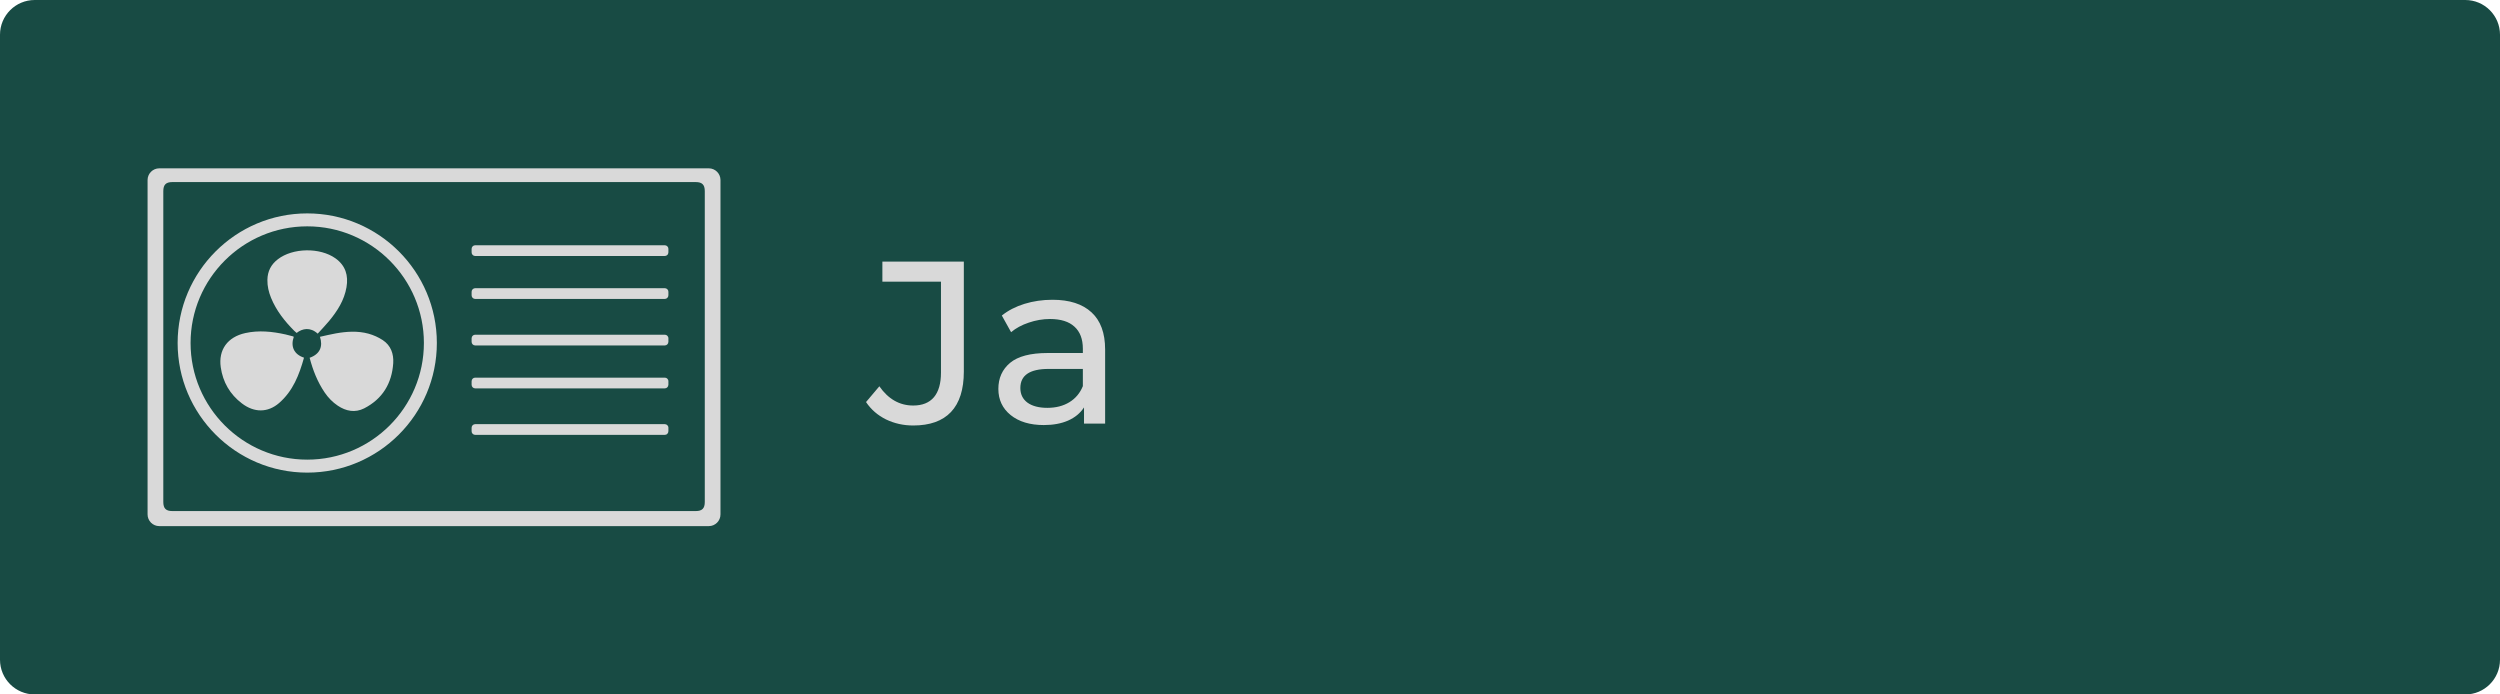 <?xml version="1.0" encoding="UTF-8"?>
<svg xmlns="http://www.w3.org/2000/svg" xmlns:xlink="http://www.w3.org/1999/xlink" width="360" zoomAndPan="magnify" viewBox="0 0 270 75" height="100" preserveAspectRatio="xMidYMid meet" version="1.0">
  <defs>
    <g></g>
    <clipPath id="69a19df328">
      <path d="M 3.75 0 L 266.25 0 C 268.32 0 270 1.68 270 3.75 L 270 71.25 C 270 73.32 268.32 75 266.25 75 L 3.75 75 C 1.68 75 0 73.32 0 71.25 L 0 3.75 C 0 1.68 1.68 0 3.75 0 Z M 3.75 0 " clip-rule="nonzero"></path>
    </clipPath>
  </defs>
  <g clip-path="url(#69a19df328)">
    <rect x="-27" width="324" fill="#184b44" y="-7.5" height="90" fill-opacity="1"></rect>
  </g>
  <g fill="#d9d9d9" fill-opacity="1">
    <g transform="translate(93.75, 45.75)">
      <g>
        <path d="M 4.875 0.203 C 3.82 0.203 2.844 -0.016 1.938 -0.453 C 1.039 -0.898 0.32 -1.523 -0.219 -2.328 L 1.219 -4.031 C 2.188 -2.645 3.406 -1.953 4.875 -1.953 C 5.852 -1.953 6.598 -2.25 7.109 -2.844 C 7.617 -3.445 7.875 -4.332 7.875 -5.5 L 7.875 -15.328 L 1.547 -15.328 L 1.547 -17.5 L 10.344 -17.5 L 10.344 -5.625 C 10.344 -3.688 9.879 -2.227 8.953 -1.25 C 8.035 -0.281 6.676 0.203 4.875 0.203 Z M 4.875 0.203 "></path>
      </g>
    </g>
  </g>
  <g fill="#d9d9d9" fill-opacity="1">
    <g transform="translate(106.573, 45.75)">
      <g>
        <path d="M 7.094 -13.375 C 8.926 -13.375 10.332 -12.922 11.312 -12.016 C 12.289 -11.117 12.781 -9.781 12.781 -8 L 12.781 0 L 10.5 0 L 10.5 -1.75 C 10.102 -1.133 9.531 -0.66 8.781 -0.328 C 8.039 -0.004 7.164 0.156 6.156 0.156 C 4.664 0.156 3.473 -0.203 2.578 -0.922 C 1.691 -1.641 1.25 -2.582 1.25 -3.75 C 1.25 -4.914 1.672 -5.852 2.516 -6.562 C 3.367 -7.27 4.723 -7.625 6.578 -7.625 L 10.375 -7.625 L 10.375 -8.094 C 10.375 -9.133 10.07 -9.926 9.469 -10.469 C 8.875 -11.02 7.992 -11.297 6.828 -11.297 C 6.047 -11.297 5.281 -11.164 4.531 -10.906 C 3.781 -10.656 3.145 -10.312 2.625 -9.875 L 1.625 -11.672 C 2.312 -12.223 3.129 -12.645 4.078 -12.938 C 5.023 -13.227 6.031 -13.375 7.094 -13.375 Z M 6.547 -1.703 C 7.461 -1.703 8.254 -1.906 8.922 -2.312 C 9.586 -2.719 10.07 -3.297 10.375 -4.047 L 10.375 -5.906 L 6.672 -5.906 C 4.641 -5.906 3.625 -5.219 3.625 -3.844 C 3.625 -3.176 3.879 -2.648 4.391 -2.266 C 4.91 -1.891 5.629 -1.703 6.547 -1.703 Z M 6.547 -1.703 "></path>
      </g>
    </g>
  </g>
  <path fill="#d9d9d9" d="M 33.184 51.043 C 25.465 51.043 19.184 44.762 19.184 37.043 C 19.184 29.324 25.465 23.047 33.184 23.047 C 40.902 23.047 47.18 29.324 47.18 37.043 C 47.18 44.762 40.902 51.043 33.184 51.043 Z M 33.184 24.445 C 26.234 24.445 20.582 30.098 20.582 37.043 C 20.582 43.988 26.234 49.641 33.184 49.641 C 40.129 49.641 45.781 43.988 45.781 37.043 C 45.781 30.098 40.129 24.445 33.184 24.445 Z M 33.184 24.445 " fill-opacity="1" fill-rule="nonzero"></path>
  <path fill="#d9d9d9" d="M 17.199 18.18 C 16.504 18.18 15.938 18.75 15.938 19.441 L 15.938 55.559 C 15.938 56.25 16.504 56.82 17.199 56.82 L 76.555 56.82 C 77.246 56.82 77.812 56.254 77.812 55.559 L 77.812 19.441 C 77.812 18.75 77.246 18.18 76.555 18.18 Z M 76.117 54.215 C 76.117 54.91 75.828 55.195 75.137 55.195 L 18.613 55.195 C 17.922 55.195 17.637 54.91 17.637 54.215 L 17.637 20.645 C 17.637 19.949 17.922 19.664 18.613 19.664 L 75.137 19.664 C 75.828 19.664 76.117 19.949 76.117 20.645 Z M 76.117 54.215 " fill-opacity="1" fill-rule="nonzero"></path>
  <path fill="#d9d9d9" d="M 34.312 36.035 C 33.512 35.309 32.672 35.461 32.035 35.957 C 31.953 35.879 31.855 35.809 31.773 35.723 C 30.738 34.684 29.836 33.543 29.273 32.168 C 29.02 31.547 28.867 30.902 28.879 30.219 C 28.898 29.293 29.273 28.562 30.008 28 C 31.625 26.754 34.555 26.711 36.227 27.898 C 37.316 28.676 37.641 29.746 37.422 31.016 C 37.184 32.426 36.434 33.59 35.543 34.668 C 35.156 35.133 34.734 35.57 34.312 36.035 Z M 33.441 38.641 C 34.566 38.242 34.895 37.414 34.555 36.375 C 35.129 36.25 35.691 36.109 36.262 36.008 C 37.445 35.797 38.637 35.719 39.805 36.039 C 40.352 36.191 40.859 36.422 41.336 36.73 C 42.215 37.309 42.531 38.219 42.469 39.219 C 42.324 41.41 41.309 43.086 39.332 44.102 C 38.344 44.602 37.371 44.41 36.477 43.812 C 35.914 43.434 35.449 42.953 35.07 42.398 C 34.289 41.246 33.789 39.98 33.441 38.641 Z M 31.73 36.375 C 31.363 37.418 31.746 38.273 32.832 38.629 C 32.316 40.48 31.641 42.23 30.133 43.535 C 28.93 44.57 27.465 44.59 26.129 43.57 C 24.828 42.582 24.07 41.262 23.84 39.66 C 23.574 37.777 24.574 36.398 26.484 35.973 C 27.953 35.648 29.402 35.801 30.844 36.121 C 31.109 36.18 31.367 36.25 31.621 36.32 C 31.66 36.332 31.695 36.355 31.73 36.375 Z M 72.184 27.262 C 72.184 27.367 72.148 27.461 72.07 27.535 C 71.996 27.609 71.906 27.648 71.797 27.648 L 51.32 27.648 C 51.215 27.648 51.125 27.609 51.047 27.535 C 50.973 27.461 50.934 27.367 50.934 27.262 L 50.934 26.875 C 50.934 26.66 51.109 26.488 51.32 26.488 L 71.801 26.488 C 71.906 26.488 71.996 26.527 72.074 26.602 C 72.148 26.676 72.188 26.77 72.188 26.875 L 72.188 27.262 Z M 72.184 31.898 C 72.184 32.004 72.148 32.094 72.07 32.172 C 71.996 32.246 71.906 32.285 71.797 32.285 L 51.32 32.285 C 51.215 32.285 51.125 32.246 51.047 32.172 C 50.973 32.094 50.934 32.004 50.934 31.898 L 50.934 31.512 C 50.934 31.406 50.973 31.312 51.047 31.238 C 51.125 31.164 51.215 31.125 51.32 31.125 L 71.801 31.125 C 71.906 31.125 71.996 31.164 72.074 31.238 C 72.148 31.312 72.188 31.406 72.188 31.512 L 72.188 31.898 Z M 72.184 36.922 C 72.184 37.027 72.148 37.117 72.07 37.195 C 71.996 37.27 71.906 37.309 71.797 37.309 L 51.32 37.309 C 51.215 37.309 51.125 37.27 51.047 37.195 C 50.973 37.117 50.934 37.027 50.934 36.922 L 50.934 36.535 C 50.934 36.32 51.109 36.148 51.32 36.148 L 71.801 36.148 C 72.012 36.148 72.188 36.32 72.188 36.535 L 72.188 36.922 Z M 72.184 41.559 C 72.184 41.664 72.148 41.754 72.07 41.832 C 71.996 41.906 71.906 41.945 71.797 41.945 L 51.32 41.945 C 51.215 41.945 51.125 41.906 51.047 41.832 C 50.973 41.754 50.934 41.664 50.934 41.559 L 50.934 41.172 C 50.934 40.957 51.109 40.785 51.32 40.785 L 71.801 40.785 C 72.012 40.785 72.188 40.957 72.188 41.172 L 72.188 41.559 Z M 72.184 46.578 C 72.184 46.688 72.148 46.777 72.07 46.852 C 71.996 46.93 71.906 46.965 71.797 46.965 L 51.32 46.965 C 51.215 46.965 51.125 46.93 51.047 46.852 C 50.973 46.777 50.934 46.688 50.934 46.578 L 50.934 46.195 C 50.934 45.98 51.109 45.809 51.32 45.809 L 71.801 45.809 C 72.012 45.809 72.188 45.98 72.188 46.195 L 72.188 46.578 Z M 72.184 46.578 " fill-opacity="1" fill-rule="nonzero"></path>
</svg>
